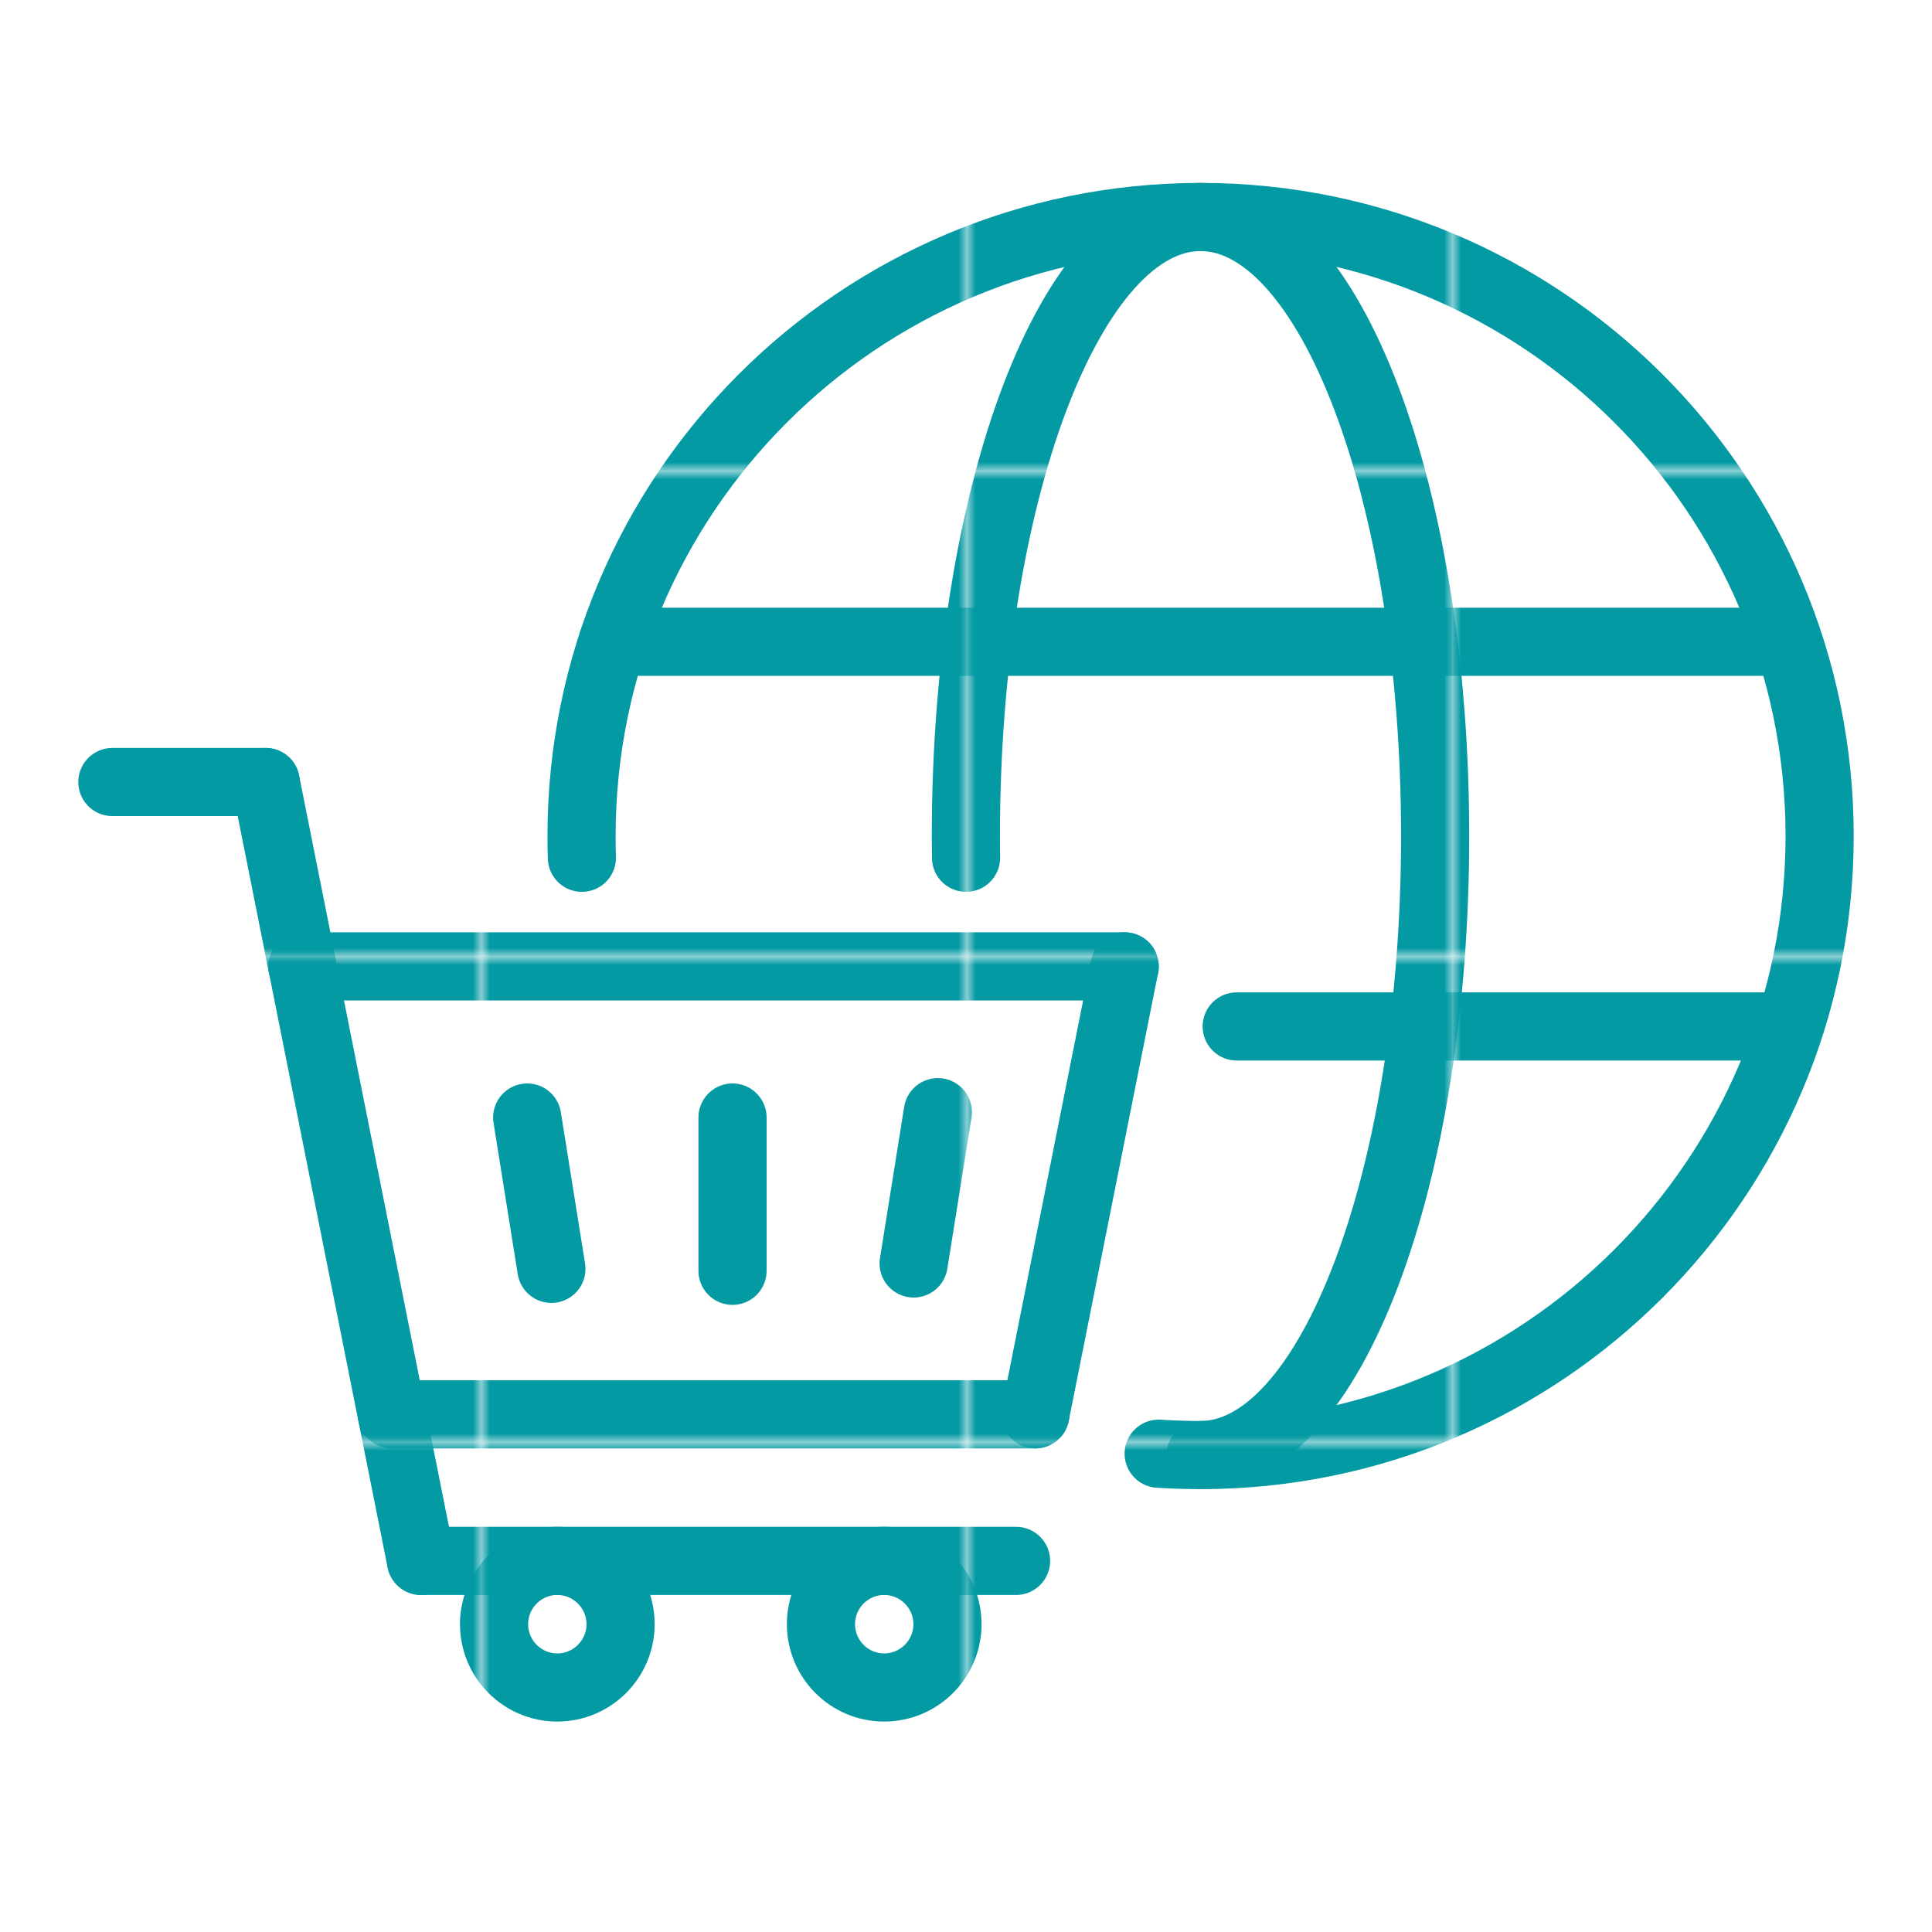 <?xml version="1.0" encoding="UTF-8"?>
<svg xmlns="http://www.w3.org/2000/svg" xmlns:xlink="http://www.w3.org/1999/xlink" version="1.1" viewBox="0 0 226.77 226.77">
  <defs>
    <style>
      .cls-1, .cls-2 {
        fill: none;
      }

      .cls-2 {
        stroke: url(#Neues_Musterfeld_1);
        stroke-linecap: round;
        stroke-miterlimit: 10;
        stroke-width: 8px;
      }

      .cls-3 {
        fill: #049aa3;
      }
    </style>
    <pattern id="Neues_Musterfeld_1" data-name="Neues Musterfeld 1" x="0" y="0" width="56.48" height="56.48" patternTransform="translate(0 226.77)" patternUnits="userSpaceOnUse" viewBox="0 0 56.48 56.48">
      <g>
        <rect class="cls-1" width="56.48" height="56.48"/>
        <g>
          <rect class="cls-1" x="0" width="56.48" height="56.48"/>
          <rect class="cls-3" x="0" width="56.48" height="56.48"/>
        </g>
      </g>
    </pattern>
  </defs>
  <!-- Generator: Adobe Illustrator 28.6.0, SVG Export Plug-In . SVG Version: 1.2.0 Build 709)  -->
  <g>
    <g id="Ebene_1">
      <g>
        <g>
          <line class="cls-2" x1="13.19" y1="91.79" x2="31.18" y2="91.79"/>
          <line class="cls-2" x1="85.98" y1="149.16" x2="85.98" y2="131.17"/>
          <line class="cls-2" x1="61.88" y1="131.17" x2="64.72" y2="148.93"/>
          <line class="cls-2" x1="110.08" y1="130.54" x2="107.24" y2="148.3"/>
          <line class="cls-2" x1="49.42" y1="183.21" x2="119.26" y2="183.21"/>
          <line class="cls-2" x1="45.99" y1="166.01" x2="121.52" y2="166.01"/>
          <line class="cls-2" x1="35.49" y1="113.43" x2="132.01" y2="113.43"/>
          <line class="cls-2" x1="31.18" y1="91.79" x2="49.42" y2="183.21"/>
          <line class="cls-2" x1="132.01" y1="113.43" x2="121.52" y2="166.01"/>
          <path class="cls-2" d="M72.84,190.64c0,4.09-3.33,7.43-7.43,7.43s-7.42-3.34-7.42-7.43,3.33-7.43,7.42-7.43,7.43,3.34,7.43,7.43Z"/>
          <path class="cls-2" d="M111.21,190.64c0,4.09-3.33,7.43-7.43,7.43s-7.42-3.34-7.42-7.43,3.33-7.43,7.42-7.43,7.43,3.34,7.43,7.43Z"/>
        </g>
        <g>
          <path class="cls-2" d="M68.3,100.68c-.03-.85-.04-1.7-.04-2.55,0-40.13,32.53-72.66,72.66-72.66s72.66,32.53,72.66,72.66-32.53,72.66-72.66,72.66c-1.65,0-3.29-.06-4.92-.16"/>
          <line class="cls-2" x1="71.91" y1="75.33" x2="209.84" y2="75.33"/>
          <line class="cls-2" x1="145.16" y1="120.48" x2="209.84" y2="120.48"/>
          <path class="cls-2" d="M113.39,100.68c-.01-.85-.02-1.7-.02-2.55,0-40.13,12.33-72.66,27.54-72.66s27.54,32.53,27.54,72.66-12.33,72.66-27.54,72.66"/>
        </g>
      </g>
    </g>
  </g>
</svg>